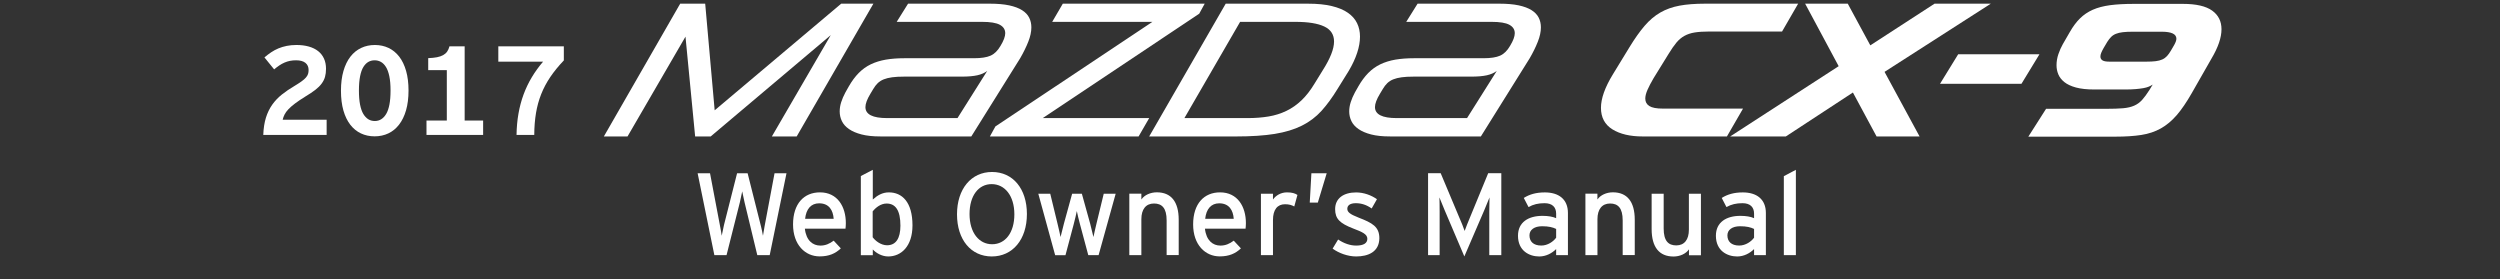 <?xml version="1.0" encoding="utf-8"?>
<!-- Generator: Adobe Illustrator 16.0.3, SVG Export Plug-In . SVG Version: 6.00 Build 0)  -->
<!DOCTYPE svg PUBLIC "-//W3C//DTD SVG 1.1//EN" "http://www.w3.org/Graphics/SVG/1.1/DTD/svg11.dtd">
<svg version="1.1" id="レイヤー_1" xmlns="http://www.w3.org/2000/svg" xmlns:xlink="http://www.w3.org/1999/xlink" x="0px"
	 y="0px" width="385px" height="43px" viewBox="0 0 385 43" enable-background="new 0 0 385 43" xml:space="preserve">
<rect x="0" y="0" width="385" height="43" fill="#333333" stroke="none"/>
<g>
	<path fill="#FFFFFF" d="M105.565,5.643L96.64,21.014h-3.646l11.755-20.447h3.852l1.458,16.421l19.485-16.421h4.958l-11.813,20.447
		h-3.821l9.07-15.605l-18.493,15.605h-2.393L105.565,5.643z"/>
	<path fill="#FFFFFF" d="M130.71,13.314c0.466-0.815,0.977-1.508,1.532-2.072c0.554-0.563,1.175-1.01,1.867-1.342
		c0.69-0.33,1.459-0.567,2.305-0.716c0.846-0.144,1.802-0.217,2.872-0.217h10.706c1.107,0,1.959-0.132,2.552-0.395
		c0.592-0.262,1.104-0.762,1.533-1.502c0.484-0.799,0.729-1.448,0.729-1.954c0-0.564-0.278-0.996-0.831-1.298
		c-0.556-0.304-1.474-0.452-2.759-0.452h-13.125l1.75-2.8h12.572c1.186,0,2.188,0.087,3.004,0.261
		c0.816,0.176,1.477,0.424,1.983,0.744c0.508,0.321,0.869,0.707,1.094,1.153c0.224,0.447,0.335,0.943,0.335,1.488
		c0,0.68-0.159,1.424-0.481,2.23c-0.32,0.808-0.735,1.648-1.239,2.523l-7.526,12.046h-14.001c-1.147,0-2.116-0.101-2.903-0.307
		c-0.787-0.204-1.435-0.48-1.939-0.831c-0.506-0.35-0.868-0.758-1.093-1.226c-0.224-0.467-0.335-0.964-0.335-1.488
		c0-0.468,0.077-0.943,0.232-1.429c0.157-0.487,0.37-0.982,0.642-1.489L130.71,13.314z M147.454,18.187l4.578-7.265
		c-0.408,0.313-0.918,0.536-1.529,0.672c-0.615,0.137-1.417,0.206-2.408,0.206h-8.867c-0.719,0-1.333,0.032-1.837,0.101
		c-0.507,0.067-0.938,0.175-1.298,0.32c-0.361,0.146-0.667,0.342-0.92,0.584c-0.254,0.243-0.486,0.549-0.701,0.918l-0.437,0.729
		c-0.508,0.836-0.759,1.518-0.759,2.042c0,1.128,1.116,1.693,3.353,1.693H147.454L147.454,18.187z"/>
	<path fill="#FFFFFF" d="M160.582,18.187h16.394l-1.634,2.828h-22.899l0.847-1.544L177.47,3.367h-15.431l1.634-2.8h21.851
		l-0.846,1.545L160.582,18.187z"/>
	<path fill="#FFFFFF" d="M188.759,0.567h12.688c1.42,0,2.636,0.12,3.646,0.365c1.011,0.243,1.838,0.586,2.479,1.034
		c0.645,0.448,1.115,0.983,1.416,1.604c0.304,0.623,0.452,1.313,0.452,2.072c0,0.778-0.146,1.61-0.438,2.494
		c-0.291,0.885-0.719,1.804-1.281,2.756L206,13.664c-0.818,1.342-1.649,2.479-2.494,3.413c-0.847,0.934-1.854,1.693-3.021,2.275
		c-1.166,0.584-2.562,1.005-4.187,1.27c-1.623,0.26-3.613,0.392-5.965,0.392h-13.359L188.759,0.567z M190.977,3.367l-8.578,14.819
		h9.742c1.167,0,2.242-0.084,3.226-0.249c0.979-0.164,1.896-0.452,2.739-0.86c0.847-0.408,1.625-0.954,2.335-1.634
		c0.711-0.681,1.375-1.537,1.998-2.567l1.256-2.04c1.167-1.83,1.749-3.307,1.749-4.436c0-1.069-0.5-1.844-1.502-2.318
		c-1.001-0.476-2.477-0.715-4.419-0.715H190.977z"/>
	<path fill="#FFFFFF" d="M209.18,13.314c0.466-0.815,0.977-1.508,1.53-2.072c0.556-0.563,1.176-1.01,1.868-1.342
		c0.688-0.33,1.458-0.567,2.304-0.716c0.846-0.144,1.804-0.217,2.874-0.217h10.704c1.109,0,1.961-0.132,2.553-0.395
		c0.594-0.262,1.104-0.762,1.533-1.502c0.485-0.799,0.729-1.448,0.729-1.954c0-0.564-0.276-0.996-0.832-1.298
		c-0.553-0.304-1.474-0.452-2.755-0.452H216.56l1.749-2.8h12.572c1.188,0,2.186,0.087,3.006,0.261
		c0.815,0.176,1.477,0.424,1.982,0.744c0.506,0.321,0.868,0.707,1.094,1.153c0.223,0.447,0.335,0.943,0.335,1.488
		c0,0.68-0.159,1.424-0.481,2.23c-0.32,0.808-0.733,1.648-1.239,2.523l-7.524,12.046H214.05c-1.147,0-2.114-0.101-2.902-0.307
		c-0.789-0.204-1.434-0.48-1.939-0.831c-0.505-0.35-0.869-0.758-1.094-1.226c-0.224-0.467-0.336-0.964-0.336-1.488
		c0-0.468,0.078-0.943,0.234-1.429c0.156-0.487,0.369-0.982,0.641-1.489L209.18,13.314z M225.924,18.187l4.578-7.265
		c-0.409,0.313-0.92,0.536-1.532,0.672c-0.611,0.137-1.413,0.206-2.404,0.206h-8.869c-0.72,0-1.332,0.032-1.838,0.101
		c-0.505,0.067-0.937,0.175-1.298,0.32c-0.359,0.146-0.666,0.342-0.917,0.584c-0.253,0.243-0.485,0.549-0.701,0.918l-0.438,0.729
		c-0.506,0.836-0.76,1.518-0.76,2.042c0,1.128,1.117,1.693,3.354,1.693H225.924L225.924,18.187z"/>
	<path fill="#FFFFFF" d="M250.952,7.246c0.795-1.302,1.563-2.387,2.304-3.252c0.739-0.865,1.545-1.551,2.42-2.058
		c0.876-0.504,1.861-0.859,2.961-1.063c1.099-0.205,2.407-0.306,3.925-0.306h14.353l-2.479,4.288h-11.229
		c-0.877,0-1.614,0.048-2.22,0.145c-0.604,0.097-1.133,0.273-1.588,0.526c-0.459,0.253-0.872,0.604-1.242,1.049
		c-0.367,0.448-0.768,1.021-1.194,1.723l-2.306,3.733c-0.389,0.661-0.7,1.255-0.933,1.779c-0.233,0.525-0.351,0.981-0.351,1.37
		c0,0.506,0.209,0.891,0.626,1.152c0.418,0.263,1.113,0.394,2.087,0.394h12.338l-2.479,4.288h-12.982
		c-1.924,0-3.476-0.364-4.65-1.092c-1.176-0.73-1.766-1.834-1.766-3.312c0-1.438,0.611-3.16,1.838-5.163L250.952,7.246z"/>
	<path fill="#FFFFFF" d="M283.154,10.192l-5.162-9.625h6.563l3.472,6.417l9.89-6.417h8.665l-16.363,10.5l5.395,9.947h-6.622
		l-3.645-6.767l-10.328,6.767h-8.575L283.154,10.192z"/>
	<path fill="#FFFFFF" d="M301.561,8.356h12.516l-2.772,4.549h-12.542L301.561,8.356z"/>
	<path fill="#FFFFFF" d="M315.095,16.757h9.249c1.068,0,1.94-0.03,2.611-0.088c0.672-0.06,1.238-0.19,1.704-0.396
		c0.471-0.204,0.877-0.499,1.228-0.89c0.351-0.388,0.729-0.904,1.137-1.545l0.496-0.816c-0.175,0.117-0.38,0.223-0.611,0.32
		c-0.233,0.098-0.516,0.177-0.845,0.233c-0.331,0.059-0.726,0.107-1.184,0.146c-0.456,0.041-0.994,0.059-1.616,0.059h-4.756
		c-1.128,0-2.066-0.103-2.817-0.307c-0.747-0.204-1.34-0.481-1.776-0.831c-0.438-0.351-0.75-0.749-0.934-1.195
		c-0.185-0.447-0.276-0.915-0.276-1.4c0-0.584,0.098-1.157,0.291-1.722c0.195-0.564,0.419-1.07,0.674-1.518l1.076-1.865
		c0.487-0.854,1.012-1.561,1.578-2.115c0.563-0.556,1.221-0.996,1.968-1.328c0.746-0.331,1.634-0.563,2.654-0.701
		c1.022-0.136,2.24-0.203,3.66-0.203h7.555c2.044,0,3.544,0.345,4.508,1.034c0.963,0.691,1.442,1.647,1.442,2.874
		c0,1.283-0.516,2.791-1.545,4.521l-3.032,5.31c-0.799,1.4-1.57,2.532-2.318,3.397c-0.748,0.867-1.565,1.547-2.449,2.045
		c-0.887,0.496-1.887,0.832-3.005,1.005c-1.118,0.174-2.446,0.261-3.982,0.261h-13.418L315.095,16.757z M330.586,9.493
		c0.544,0,1.011-0.025,1.397-0.072c0.392-0.05,0.727-0.137,1.007-0.264c0.283-0.126,0.524-0.3,0.73-0.524
		c0.204-0.224,0.401-0.5,0.597-0.832l0.526-0.905c0.214-0.389,0.321-0.699,0.321-0.933c0-0.721-0.76-1.079-2.276-1.079h-4.405
		c-0.623,0-1.143,0.023-1.561,0.072c-0.417,0.049-0.773,0.131-1.065,0.25c-0.293,0.115-0.537,0.275-0.743,0.48
		s-0.406,0.462-0.601,0.772l-0.553,0.934c-0.156,0.272-0.278,0.517-0.365,0.729c-0.091,0.215-0.133,0.408-0.133,0.584
		c0,0.254,0.102,0.447,0.307,0.583c0.204,0.136,0.561,0.205,1.063,0.205H330.586z"/>
</g>
<g>
	<path fill="#FFFFFF" d="M118.534,39.295h-1.91l-1.965-8.146c-0.105-0.435-0.308-1.368-0.359-1.678
		c-0.055,0.31-0.254,1.243-0.359,1.678l-2.055,8.146h-1.874l-2.578-12.617h1.91l1.514,7.978c0.073,0.378,0.234,1.233,0.289,1.647
		c0.072-0.414,0.252-1.262,0.343-1.641l2.021-7.984h1.621l2.057,8.166c0.09,0.352,0.232,1.018,0.308,1.459
		c0.09-0.469,0.196-1.172,0.252-1.479l1.531-8.146h1.84L118.534,39.295z"/>
	<path fill="#FFFFFF" d="M130.204,35.219h-6.254c0.196,1.822,1.229,2.602,2.381,2.602c0.791,0,1.424-0.285,2.057-0.76l1.098,1.189
		c-0.827,0.791-1.819,1.234-3.262,1.234c-2.221,0-4.094-1.777-4.094-4.922c0-3.209,1.692-4.938,4.146-4.938
		c2.687,0,3.984,2.187,3.984,4.737C130.261,34.717,130.226,35.021,130.204,35.219z M126.149,31.311c-1.243,0-2,0.863-2.161,2.383
		h4.398C128.294,32.391,127.683,31.311,126.149,31.311z"/>
	<path fill="#FFFFFF" d="M136.79,39.494c-0.955,0-1.855-0.506-2.379-1.08v0.883h-1.841V27.109l1.841-0.955v4.576
		c0.687-0.631,1.479-1.104,2.469-1.104c2.037,0,3.643,1.479,3.643,5.084C140.521,37.961,138.755,39.494,136.79,39.494z
		 M136.538,31.344c-0.886,0-1.658,0.6-2.146,1.209v3.981c0.413,0.562,1.277,1.237,2.217,1.237c1.333,0,2.056-1.021,2.056-3.021
		C138.665,32.391,137.909,31.344,136.538,31.344z"/>
	<path fill="#FFFFFF" d="M152.733,39.494c-3.189,0-5.354-2.563-5.354-6.488c0-3.931,2.201-6.521,5.393-6.521
		c3.208,0,5.372,2.563,5.372,6.484C158.142,36.896,155.941,39.494,152.733,39.494z M152.715,28.354c-2.003,0-3.406,1.75-3.406,4.613
		c0,2.867,1.462,4.646,3.479,4.646c2.002,0,3.424-1.748,3.424-4.608C156.211,30.139,154.735,28.354,152.715,28.354z"/>
	<path fill="#FFFFFF" d="M169.183,39.295h-1.587l-1.28-4.771c-0.196-0.728-0.396-1.563-0.485-2.021
		c-0.09,0.444-0.289,1.313-0.483,2.037l-1.265,4.758h-1.588l-2.596-9.463h1.839l1.117,4.597c0.183,0.729,0.379,1.623,0.47,2.071
		c0.107-0.472,0.323-1.332,0.521-2.071l1.263-4.597h1.497l1.279,4.608c0.195,0.732,0.396,1.588,0.504,2.06
		c0.107-0.472,0.288-1.354,0.469-2.071l1.118-4.597h1.838L169.183,39.295z"/>
	<path fill="#FFFFFF" d="M179.661,39.295v-5.354c0-1.91-0.725-2.602-1.949-2.602c-1.24,0-1.942,0.887-1.942,2.414v5.533h-1.855
		v-9.465h1.855v0.896c0.468-0.685,1.403-1.101,2.379-1.101c2.199,0,3.372,1.438,3.372,4.229v5.438h-1.856L179.661,39.295
		L179.661,39.295z"/>
	<path fill="#FFFFFF" d="M191.814,35.219h-6.253c0.197,1.822,1.227,2.602,2.379,2.602c0.793,0,1.425-0.285,2.057-0.76l1.102,1.189
		c-0.828,0.791-1.818,1.234-3.264,1.234c-2.217,0-4.092-1.777-4.092-4.922c0-3.209,1.693-4.938,4.146-4.938
		c2.688,0,3.98,2.187,3.98,4.737C191.871,34.717,191.834,35.021,191.814,35.219z M187.762,31.311c-1.243,0-2,0.863-2.163,2.383
		h4.396C189.906,32.391,189.291,31.311,187.762,31.311z"/>
	<path fill="#FFFFFF" d="M199.318,31.795c-0.396-0.215-0.813-0.342-1.426-0.342c-1.172,0-1.854,0.828-1.854,2.434v5.408h-1.854
		V29.83h1.854v0.898c0.437-0.631,1.228-1.104,2.164-1.104c0.756,0,1.228,0.146,1.604,0.396L199.318,31.795z"/>
	<path fill="#FFFFFF" d="M202.945,31.202h-1.242l0.252-4.524h2.359L202.945,31.202z"/>
	<path fill="#FFFFFF" d="M208.843,39.494c-1.276,0-2.665-0.506-3.62-1.207l0.848-1.406c0.896,0.612,1.875,0.938,2.771,0.938
		c1.174,0,1.729-0.381,1.729-1.047c0-0.724-0.826-1.063-2.188-1.586c-2.037-0.793-2.772-1.479-2.772-2.978
		c0-1.692,1.336-2.576,3.229-2.576c1.188,0,2.354,0.437,3.209,1.046l-0.813,1.426c-0.771-0.543-1.555-0.813-2.442-0.813
		c-0.896,0-1.308,0.354-1.308,0.857c0,0.477,0.32,0.813,1.746,1.367c2.104,0.813,3.188,1.396,3.188,3.174
		C212.395,38.791,210.697,39.494,208.843,39.494z"/>
	<path fill="#FFFFFF" d="M229.35,39.295v-6.67c0-0.757,0.021-1.854,0.034-2.219c-0.146,0.359-0.508,1.264-0.813,1.982l-3.063,7.104
		l-3.025-7.104c-0.311-0.727-0.666-1.623-0.813-1.982c0.021,0.359,0.033,1.462,0.033,2.219v6.67h-1.781V26.676h1.945l2.825,6.729
		c0.312,0.726,0.703,1.646,0.865,2.159c0.185-0.521,0.541-1.424,0.853-2.159l2.771-6.729h2.021v12.619H229.35L229.35,39.295z"/>
	<path fill="#FFFFFF" d="M239.646,39.295v-0.938c-0.647,0.646-1.567,1.139-2.604,1.139c-1.522,0-3.272-0.865-3.272-3.191
		c0-2.104,1.623-3.063,3.771-3.063c0.885,0,1.588,0.125,2.104,0.357v-0.703c0-1.025-0.631-1.604-1.785-1.604
		c-0.973,0-1.729,0.181-2.469,0.595l-0.729-1.404c0.896-0.562,1.912-0.851,3.246-0.851c2.104,0,3.553,1.021,3.553,3.175v6.489
		L239.646,39.295L239.646,39.295L239.646,39.295z M239.646,35.256c-0.506-0.252-1.153-0.414-2.164-0.414
		c-1.188,0-1.944,0.541-1.944,1.404c0,0.938,0.598,1.568,1.819,1.568c0.992,0,1.854-0.612,2.289-1.209V35.256z"/>
	<path fill="#FFFFFF" d="M249.893,39.295v-5.354c0-1.91-0.724-2.602-1.938-2.602c-1.244,0-1.947,0.887-1.947,2.414v5.533h-1.854
		v-9.465h1.848v0.896c0.474-0.685,1.404-1.101,2.379-1.101c2.199,0,3.371,1.438,3.371,4.229v5.438h-1.854v0.004h-0.002v0.004
		L249.893,39.295L249.893,39.295z"/>
	<path fill="#FFFFFF" d="M260.102,39.295v-0.896c-0.472,0.688-1.406,1.104-2.379,1.104c-2.199,0-3.371-1.438-3.371-4.233v-5.431
		h1.854v5.354c0,1.906,0.726,2.599,1.941,2.599c1.244,0,1.942-0.884,1.942-2.414v-5.539h1.854v9.468h-1.854V39.3h0.004v-0.004
		L260.102,39.295L260.102,39.295z"/>
	<path fill="#FFFFFF" d="M270.126,39.295v-0.938c-0.646,0.646-1.563,1.139-2.598,1.139c-1.529,0-3.279-0.865-3.279-3.191
		c0-2.104,1.623-3.063,3.771-3.063c0.896,0,1.59,0.125,2.106,0.357v-0.703c0-1.025-0.631-1.604-1.782-1.604
		c-0.976,0-1.73,0.181-2.472,0.595l-0.725-1.404c0.896-0.562,1.912-0.851,3.246-0.851c2.104,0,3.551,1.021,3.551,3.175v6.489
		L270.126,39.295L270.126,39.295z M270.126,35.256c-0.506-0.252-1.149-0.414-2.16-0.414c-1.188,0-1.946,0.541-1.946,1.404
		c0,0.938,0.604,1.568,1.817,1.568c0.99,0,1.854-0.612,2.289-1.209V35.256L270.126,35.256z"/>
	<path fill="#FFFFFF" d="M274.71,39.295V27.129l1.854-0.977v13.143H274.71L274.71,39.295z"/>
</g>
<g>
	<path fill="#FFFFFF" d="M40.544,20.775c0.038-1.015,0.173-1.897,0.408-2.649c0.234-0.75,0.558-1.418,0.97-2.002
		c0.412-0.583,0.907-1.104,1.483-1.563c0.577-0.46,1.228-0.902,1.951-1.327c0.45-0.272,0.816-0.511,1.097-0.714
		c0.283-0.202,0.503-0.396,0.661-0.58c0.159-0.184,0.267-0.365,0.324-0.547c0.057-0.18,0.086-0.385,0.086-0.612
		c0-0.47-0.165-0.836-0.49-1.1c-0.328-0.262-0.807-0.395-1.441-0.395c-0.33,0-0.64,0.028-0.932,0.086
		c-0.292,0.057-0.573,0.146-0.841,0.262c-0.271,0.117-0.537,0.264-0.799,0.438c-0.264,0.175-0.53,0.379-0.803,0.613l-1.494-1.844
		c0.336-0.287,0.68-0.549,1.031-0.785c0.353-0.239,0.727-0.439,1.122-0.604c0.397-0.165,0.824-0.293,1.281-0.385
		s0.953-0.139,1.492-0.139c0.704,0,1.338,0.079,1.902,0.238c0.564,0.158,1.044,0.393,1.438,0.703s0.693,0.693,0.902,1.146
		c0.209,0.454,0.315,0.979,0.315,1.574c0,0.463-0.051,0.878-0.152,1.241c-0.102,0.365-0.275,0.712-0.52,1.042
		c-0.243,0.329-0.568,0.65-0.974,0.966c-0.406,0.313-0.909,0.65-1.511,1.012c-0.646,0.399-1.184,0.76-1.608,1.08
		s-0.769,0.621-1.031,0.898c-0.264,0.279-0.46,0.549-0.589,0.809c-0.131,0.26-0.227,0.526-0.29,0.799h6.771v2.34H40.544"/>
	<path fill="#FFFFFF" d="M62.913,13.938c0,1.147-0.127,2.16-0.38,3.039c-0.254,0.878-0.611,1.614-1.072,2.21
		c-0.458,0.597-1.008,1.047-1.648,1.351c-0.64,0.305-1.348,0.457-2.122,0.457c-0.773,0-1.477-0.151-2.111-0.452
		c-0.634-0.301-1.179-0.745-1.636-1.336c-0.457-0.59-0.81-1.322-1.061-2.197c-0.249-0.875-0.374-1.886-0.374-3.034
		c0-1.147,0.127-2.158,0.38-3.039c0.254-0.877,0.609-1.612,1.07-2.206c0.458-0.592,1.01-1.041,1.65-1.345
		c0.64-0.305,1.346-0.457,2.12-0.457c0.767,0,1.469,0.151,2.107,0.451c0.636,0.303,1.183,0.747,1.64,1.337s0.81,1.322,1.061,2.197
		C62.786,11.788,62.913,12.796,62.913,13.938 M60.144,13.938c0-0.875-0.063-1.611-0.19-2.207s-0.3-1.069-0.522-1.422
		c-0.222-0.352-0.48-0.61-0.771-0.775c-0.292-0.164-0.615-0.247-0.97-0.247c-0.355,0-0.676,0.083-0.966,0.247
		c-0.287,0.165-0.541,0.424-0.761,0.775c-0.218,0.353-0.387,0.826-0.507,1.422c-0.12,0.596-0.182,1.332-0.182,2.207
		c0,0.85,0.059,1.574,0.175,2.172c0.119,0.601,0.286,1.079,0.501,1.438c0.216,0.358,0.469,0.629,0.761,0.813
		c0.292,0.184,0.63,0.275,1.017,0.275c0.361,0,0.689-0.092,0.981-0.275c0.292-0.184,0.545-0.454,0.761-0.813
		c0.215-0.358,0.38-0.837,0.499-1.438C60.085,15.512,60.144,14.787,60.144,13.938z"/>
	<path fill="#FFFFFF" d="M65.679,20.775V18.56h3.13v-7.761h-2.864V8.953c0.52-0.019,0.968-0.064,1.342-0.137
		c0.374-0.073,0.691-0.182,0.951-0.323c0.26-0.145,0.467-0.326,0.622-0.548c0.156-0.222,0.274-0.491,0.357-0.809h2.34V18.56h2.844
		v2.216H65.679"/>
	<path fill="#FFFFFF" d="M86.83,9.306c-0.812,0.85-1.504,1.699-2.077,2.543c-0.575,0.848-1.044,1.73-1.408,2.649
		c-0.366,0.92-0.632,1.893-0.803,2.92c-0.171,1.027-0.26,2.146-0.266,3.357h-2.73c0.019-1.16,0.118-2.255,0.3-3.286
		c0.18-1.028,0.442-2.01,0.784-2.939c0.342-0.928,0.765-1.812,1.266-2.648c0.5-0.837,1.08-1.639,1.739-2.405h-6.894V7.137H86.83
		V9.306"/>
</g>
</svg>
